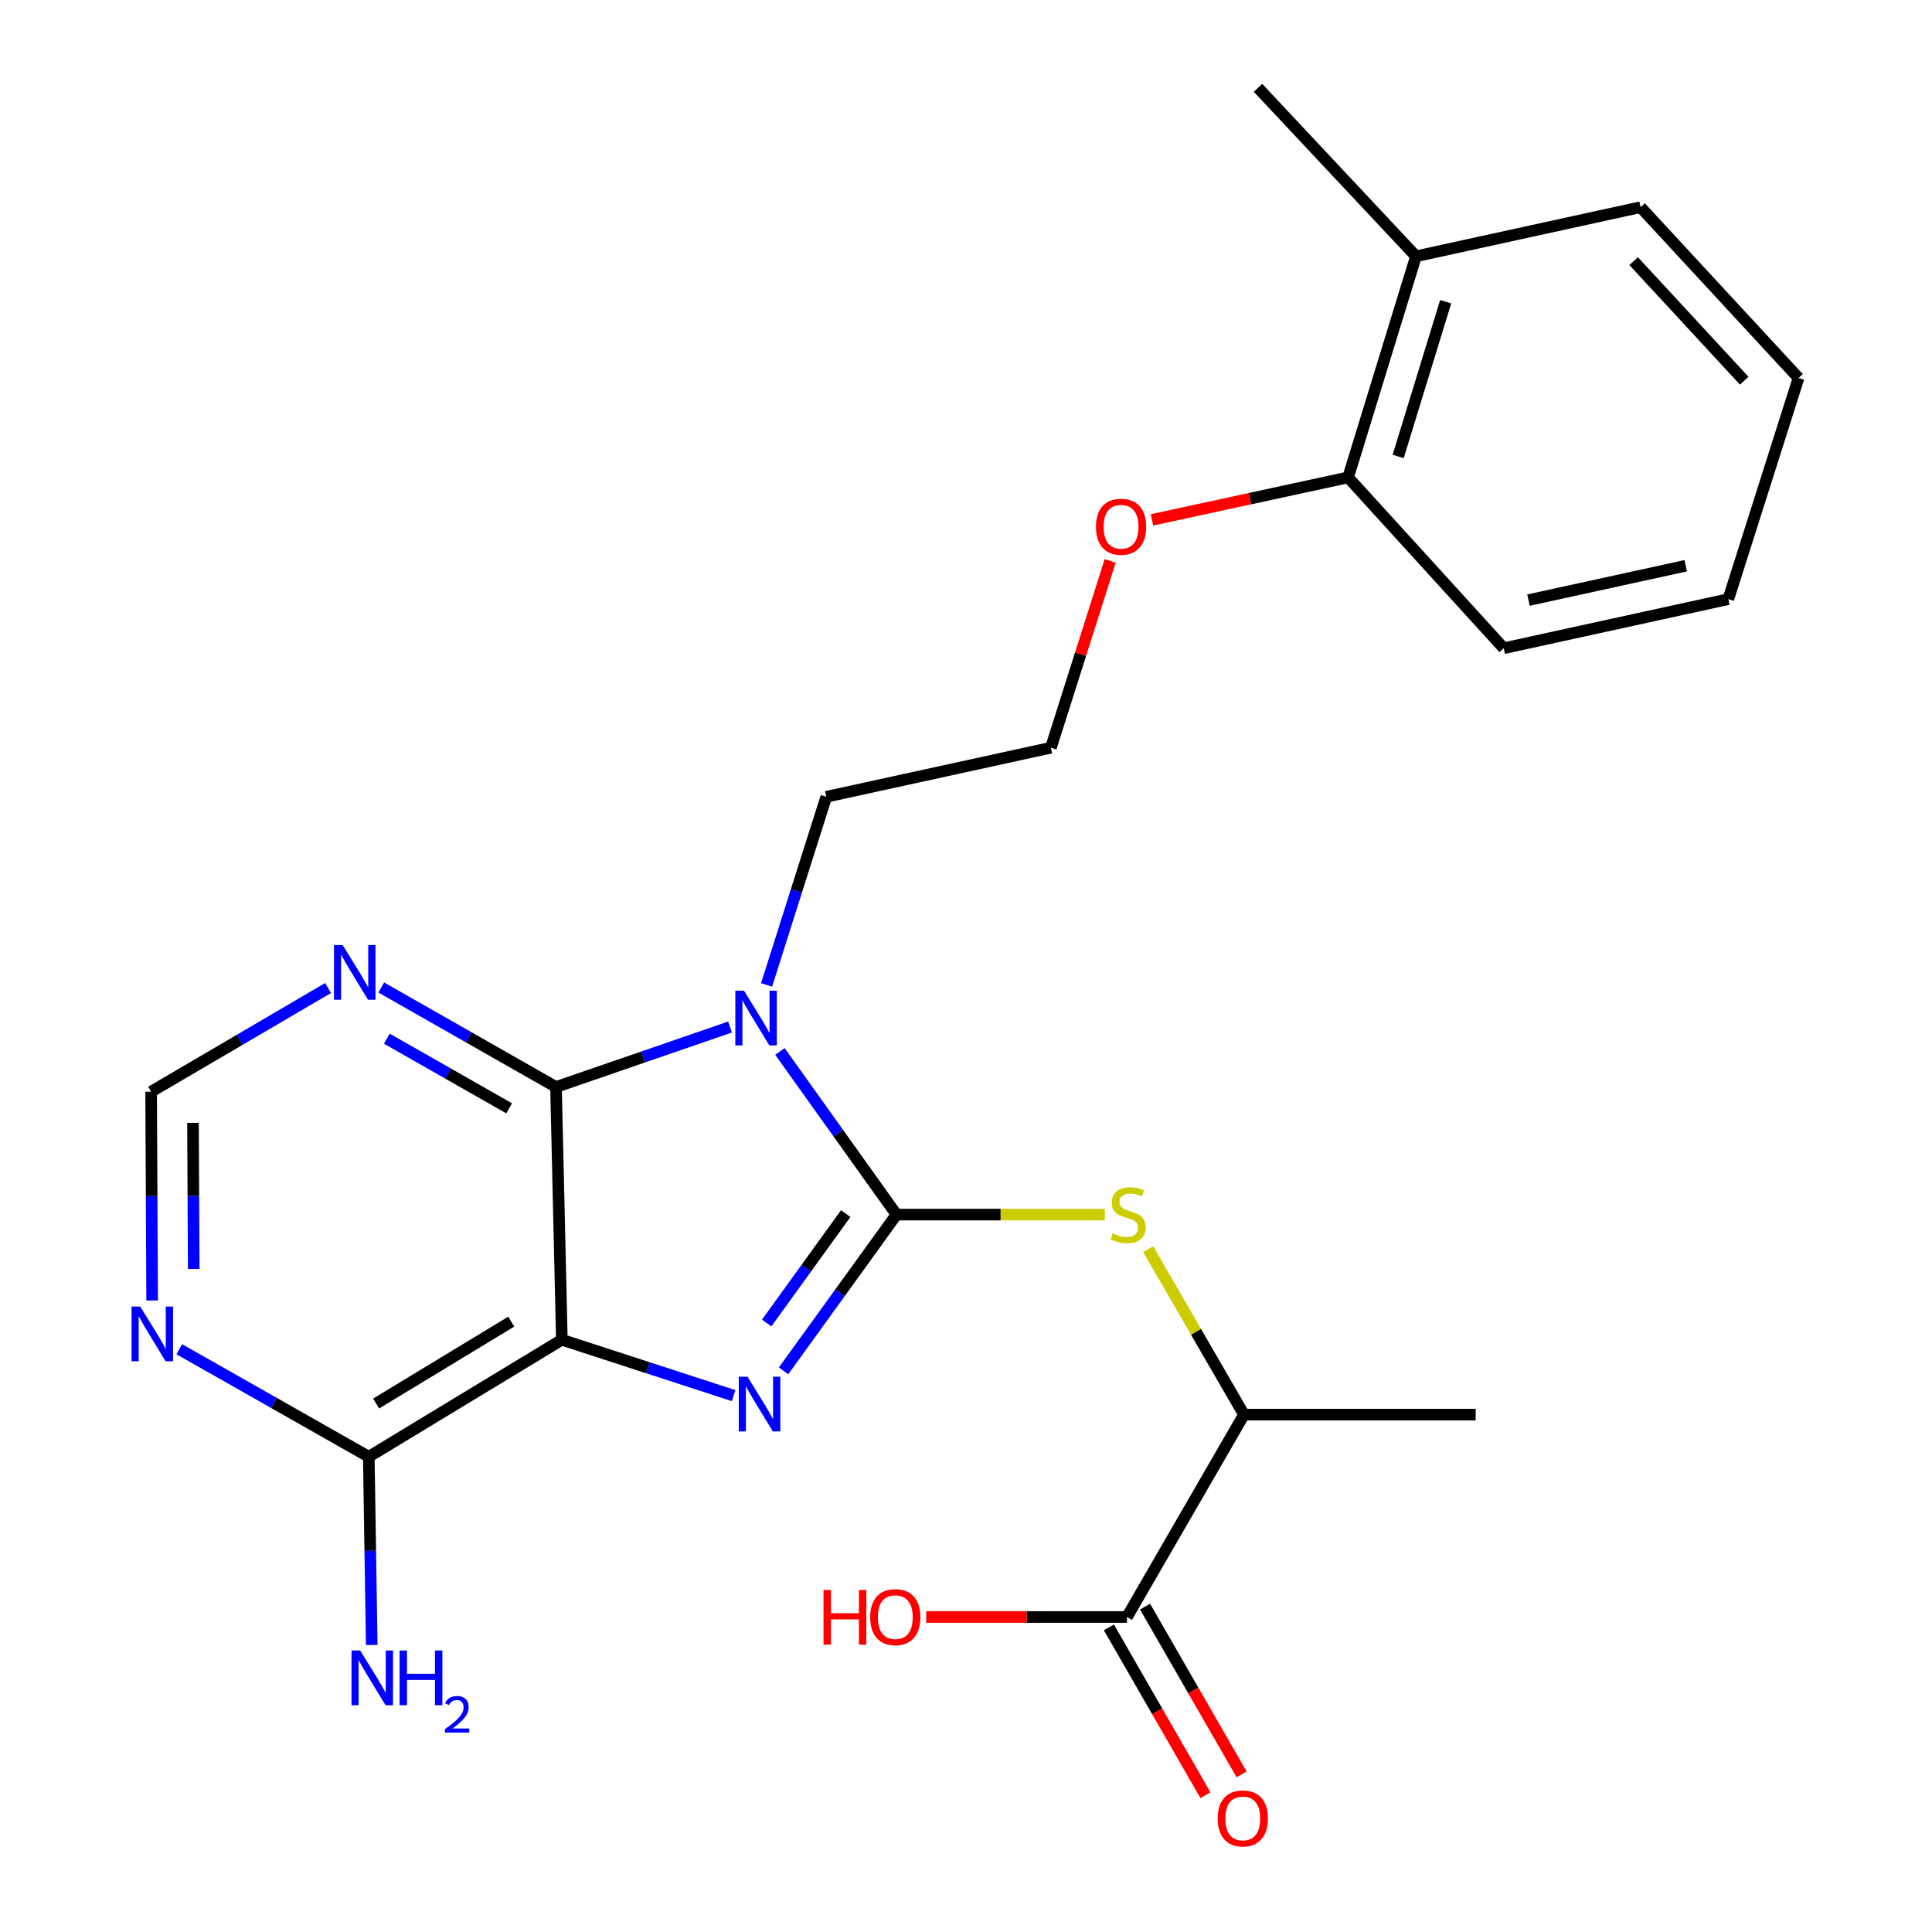 <?xml version='1.0' encoding='iso-8859-1'?>
<svg version='1.1' baseProfile='full'
              xmlns='http://www.w3.org/2000/svg'
                      xmlns:rdkit='http://www.rdkit.org/xml'
                      xmlns:xlink='http://www.w3.org/1999/xlink'
                  xml:space='preserve'
width='1000px' height='1000px' viewBox='0 0 1000 1000'>
<!-- END OF HEADER -->
<rect style='opacity:1.0;fill:#FFFFFF;stroke:none' width='1000' height='1000' x='0' y='0'> </rect>
<path class='bond-0' d='M 464.015,628.672 L 433.852,586.45' style='fill:none;fill-rule:evenodd;stroke:#000000;stroke-width:6px;stroke-linecap:butt;stroke-linejoin:miter;stroke-opacity:1' />
<path class='bond-0' d='M 433.852,586.45 L 403.689,544.228' style='fill:none;fill-rule:evenodd;stroke:#0000FF;stroke-width:6px;stroke-linecap:butt;stroke-linejoin:miter;stroke-opacity:1' />
<path class='bond-1' d='M 464.015,628.672 L 434.792,669.115' style='fill:none;fill-rule:evenodd;stroke:#000000;stroke-width:6px;stroke-linecap:butt;stroke-linejoin:miter;stroke-opacity:1' />
<path class='bond-1' d='M 434.792,669.115 L 405.569,709.558' style='fill:none;fill-rule:evenodd;stroke:#0000FF;stroke-width:6px;stroke-linecap:butt;stroke-linejoin:miter;stroke-opacity:1' />
<path class='bond-1' d='M 437.746,628.158 L 417.29,656.468' style='fill:none;fill-rule:evenodd;stroke:#000000;stroke-width:6px;stroke-linecap:butt;stroke-linejoin:miter;stroke-opacity:1' />
<path class='bond-1' d='M 417.29,656.468 L 396.834,684.778' style='fill:none;fill-rule:evenodd;stroke:#0000FF;stroke-width:6px;stroke-linecap:butt;stroke-linejoin:miter;stroke-opacity:1' />
<path class='bond-4' d='M 464.015,628.672 L 517.934,628.672' style='fill:none;fill-rule:evenodd;stroke:#000000;stroke-width:6px;stroke-linecap:butt;stroke-linejoin:miter;stroke-opacity:1' />
<path class='bond-4' d='M 517.934,628.672 L 571.853,628.672' style='fill:none;fill-rule:evenodd;stroke:#CCCC00;stroke-width:6px;stroke-linecap:butt;stroke-linejoin:miter;stroke-opacity:1' />
<path class='bond-3' d='M 377.863,531.588 L 332.825,547.11' style='fill:none;fill-rule:evenodd;stroke:#0000FF;stroke-width:6px;stroke-linecap:butt;stroke-linejoin:miter;stroke-opacity:1' />
<path class='bond-3' d='M 332.825,547.11 L 287.788,562.632' style='fill:none;fill-rule:evenodd;stroke:#000000;stroke-width:6px;stroke-linecap:butt;stroke-linejoin:miter;stroke-opacity:1' />
<path class='bond-12' d='M 396.787,509.779 L 412.232,461.102' style='fill:none;fill-rule:evenodd;stroke:#0000FF;stroke-width:6px;stroke-linecap:butt;stroke-linejoin:miter;stroke-opacity:1' />
<path class='bond-12' d='M 412.232,461.102 L 427.678,412.425' style='fill:none;fill-rule:evenodd;stroke:#000000;stroke-width:6px;stroke-linecap:butt;stroke-linejoin:miter;stroke-opacity:1' />
<path class='bond-2' d='M 379.722,722.374 L 335.266,707.913' style='fill:none;fill-rule:evenodd;stroke:#0000FF;stroke-width:6px;stroke-linecap:butt;stroke-linejoin:miter;stroke-opacity:1' />
<path class='bond-2' d='M 335.266,707.913 L 290.811,693.452' style='fill:none;fill-rule:evenodd;stroke:#000000;stroke-width:6px;stroke-linecap:butt;stroke-linejoin:miter;stroke-opacity:1' />
<path class='bond-5' d='M 290.811,693.452 L 190.881,754.01' style='fill:none;fill-rule:evenodd;stroke:#000000;stroke-width:6px;stroke-linecap:butt;stroke-linejoin:miter;stroke-opacity:1' />
<path class='bond-5' d='M 264.63,684.069 L 194.679,726.459' style='fill:none;fill-rule:evenodd;stroke:#000000;stroke-width:6px;stroke-linecap:butt;stroke-linejoin:miter;stroke-opacity:1' />
<path class='bond-25' d='M 290.811,693.452 L 287.788,562.632' style='fill:none;fill-rule:evenodd;stroke:#000000;stroke-width:6px;stroke-linecap:butt;stroke-linejoin:miter;stroke-opacity:1' />
<path class='bond-6' d='M 287.788,562.632 L 242.568,536.882' style='fill:none;fill-rule:evenodd;stroke:#000000;stroke-width:6px;stroke-linecap:butt;stroke-linejoin:miter;stroke-opacity:1' />
<path class='bond-6' d='M 242.568,536.882 L 197.348,511.132' style='fill:none;fill-rule:evenodd;stroke:#0000FF;stroke-width:6px;stroke-linecap:butt;stroke-linejoin:miter;stroke-opacity:1' />
<path class='bond-6' d='M 263.537,573.671 L 231.883,555.646' style='fill:none;fill-rule:evenodd;stroke:#000000;stroke-width:6px;stroke-linecap:butt;stroke-linejoin:miter;stroke-opacity:1' />
<path class='bond-6' d='M 231.883,555.646 L 200.229,537.621' style='fill:none;fill-rule:evenodd;stroke:#0000FF;stroke-width:6px;stroke-linecap:butt;stroke-linejoin:miter;stroke-opacity:1' />
<path class='bond-10' d='M 594.278,646.543 L 619.077,689.378' style='fill:none;fill-rule:evenodd;stroke:#CCCC00;stroke-width:6px;stroke-linecap:butt;stroke-linejoin:miter;stroke-opacity:1' />
<path class='bond-10' d='M 619.077,689.378 L 643.877,732.213' style='fill:none;fill-rule:evenodd;stroke:#000000;stroke-width:6px;stroke-linecap:butt;stroke-linejoin:miter;stroke-opacity:1' />
<path class='bond-7' d='M 190.881,754.01 L 141.838,726.181' style='fill:none;fill-rule:evenodd;stroke:#000000;stroke-width:6px;stroke-linecap:butt;stroke-linejoin:miter;stroke-opacity:1' />
<path class='bond-7' d='M 141.838,726.181 L 92.795,698.351' style='fill:none;fill-rule:evenodd;stroke:#0000FF;stroke-width:6px;stroke-linecap:butt;stroke-linejoin:miter;stroke-opacity:1' />
<path class='bond-15' d='M 190.881,754.01 L 191.647,802.722' style='fill:none;fill-rule:evenodd;stroke:#000000;stroke-width:6px;stroke-linecap:butt;stroke-linejoin:miter;stroke-opacity:1' />
<path class='bond-15' d='M 191.647,802.722 L 192.413,851.434' style='fill:none;fill-rule:evenodd;stroke:#0000FF;stroke-width:6px;stroke-linecap:butt;stroke-linejoin:miter;stroke-opacity:1' />
<path class='bond-9' d='M 169.817,511.392 L 124.02,538.23' style='fill:none;fill-rule:evenodd;stroke:#0000FF;stroke-width:6px;stroke-linecap:butt;stroke-linejoin:miter;stroke-opacity:1' />
<path class='bond-9' d='M 124.02,538.23 L 78.223,565.067' style='fill:none;fill-rule:evenodd;stroke:#000000;stroke-width:6px;stroke-linecap:butt;stroke-linejoin:miter;stroke-opacity:1' />
<path class='bond-26' d='M 78.75,673.135 L 78.486,619.101' style='fill:none;fill-rule:evenodd;stroke:#0000FF;stroke-width:6px;stroke-linecap:butt;stroke-linejoin:miter;stroke-opacity:1' />
<path class='bond-26' d='M 78.486,619.101 L 78.223,565.067' style='fill:none;fill-rule:evenodd;stroke:#000000;stroke-width:6px;stroke-linecap:butt;stroke-linejoin:miter;stroke-opacity:1' />
<path class='bond-26' d='M 100.264,656.82 L 100.08,618.996' style='fill:none;fill-rule:evenodd;stroke:#0000FF;stroke-width:6px;stroke-linecap:butt;stroke-linejoin:miter;stroke-opacity:1' />
<path class='bond-26' d='M 100.08,618.996 L 99.895,581.172' style='fill:none;fill-rule:evenodd;stroke:#000000;stroke-width:6px;stroke-linecap:butt;stroke-linejoin:miter;stroke-opacity:1' />
<path class='bond-8' d='M 583.319,836.953 L 643.877,732.213' style='fill:none;fill-rule:evenodd;stroke:#000000;stroke-width:6px;stroke-linecap:butt;stroke-linejoin:miter;stroke-opacity:1' />
<path class='bond-11' d='M 573.961,842.338 L 598.95,885.764' style='fill:none;fill-rule:evenodd;stroke:#000000;stroke-width:6px;stroke-linecap:butt;stroke-linejoin:miter;stroke-opacity:1' />
<path class='bond-11' d='M 598.95,885.764 L 623.938,929.19' style='fill:none;fill-rule:evenodd;stroke:#FF0000;stroke-width:6px;stroke-linecap:butt;stroke-linejoin:miter;stroke-opacity:1' />
<path class='bond-11' d='M 592.677,831.568 L 617.666,874.994' style='fill:none;fill-rule:evenodd;stroke:#000000;stroke-width:6px;stroke-linecap:butt;stroke-linejoin:miter;stroke-opacity:1' />
<path class='bond-11' d='M 617.666,874.994 L 642.654,918.42' style='fill:none;fill-rule:evenodd;stroke:#FF0000;stroke-width:6px;stroke-linecap:butt;stroke-linejoin:miter;stroke-opacity:1' />
<path class='bond-16' d='M 583.319,836.953 L 531.36,836.953' style='fill:none;fill-rule:evenodd;stroke:#000000;stroke-width:6px;stroke-linecap:butt;stroke-linejoin:miter;stroke-opacity:1' />
<path class='bond-16' d='M 531.36,836.953 L 479.401,836.953' style='fill:none;fill-rule:evenodd;stroke:#FF0000;stroke-width:6px;stroke-linecap:butt;stroke-linejoin:miter;stroke-opacity:1' />
<path class='bond-19' d='M 643.877,732.213 L 763.793,732.213' style='fill:none;fill-rule:evenodd;stroke:#000000;stroke-width:6px;stroke-linecap:butt;stroke-linejoin:miter;stroke-opacity:1' />
<path class='bond-18' d='M 427.678,412.425 L 543.947,387.016' style='fill:none;fill-rule:evenodd;stroke:#000000;stroke-width:6px;stroke-linecap:butt;stroke-linejoin:miter;stroke-opacity:1' />
<path class='bond-13' d='M 697.777,247.102 L 647.022,258.097' style='fill:none;fill-rule:evenodd;stroke:#000000;stroke-width:6px;stroke-linecap:butt;stroke-linejoin:miter;stroke-opacity:1' />
<path class='bond-13' d='M 647.022,258.097 L 596.266,269.091' style='fill:none;fill-rule:evenodd;stroke:#FF0000;stroke-width:6px;stroke-linecap:butt;stroke-linejoin:miter;stroke-opacity:1' />
<path class='bond-14' d='M 697.777,247.102 L 732.902,132.656' style='fill:none;fill-rule:evenodd;stroke:#000000;stroke-width:6px;stroke-linecap:butt;stroke-linejoin:miter;stroke-opacity:1' />
<path class='bond-14' d='M 723.689,236.271 L 748.277,156.159' style='fill:none;fill-rule:evenodd;stroke:#000000;stroke-width:6px;stroke-linecap:butt;stroke-linejoin:miter;stroke-opacity:1' />
<path class='bond-21' d='M 697.777,247.102 L 778.321,335.528' style='fill:none;fill-rule:evenodd;stroke:#000000;stroke-width:6px;stroke-linecap:butt;stroke-linejoin:miter;stroke-opacity:1' />
<path class='bond-20' d='M 732.902,132.656 L 651.135,45.455' style='fill:none;fill-rule:evenodd;stroke:#000000;stroke-width:6px;stroke-linecap:butt;stroke-linejoin:miter;stroke-opacity:1' />
<path class='bond-22' d='M 732.902,132.656 L 849.16,107.236' style='fill:none;fill-rule:evenodd;stroke:#000000;stroke-width:6px;stroke-linecap:butt;stroke-linejoin:miter;stroke-opacity:1' />
<path class='bond-17' d='M 574.625,290.32 L 559.286,338.668' style='fill:none;fill-rule:evenodd;stroke:#FF0000;stroke-width:6px;stroke-linecap:butt;stroke-linejoin:miter;stroke-opacity:1' />
<path class='bond-17' d='M 559.286,338.668 L 543.947,387.016' style='fill:none;fill-rule:evenodd;stroke:#000000;stroke-width:6px;stroke-linecap:butt;stroke-linejoin:miter;stroke-opacity:1' />
<path class='bond-23' d='M 778.321,335.528 L 894.578,310.107' style='fill:none;fill-rule:evenodd;stroke:#000000;stroke-width:6px;stroke-linecap:butt;stroke-linejoin:miter;stroke-opacity:1' />
<path class='bond-23' d='M 791.147,310.619 L 872.527,292.825' style='fill:none;fill-rule:evenodd;stroke:#000000;stroke-width:6px;stroke-linecap:butt;stroke-linejoin:miter;stroke-opacity:1' />
<path class='bond-27' d='M 849.16,107.236 L 930.927,195.65' style='fill:none;fill-rule:evenodd;stroke:#000000;stroke-width:6px;stroke-linecap:butt;stroke-linejoin:miter;stroke-opacity:1' />
<path class='bond-27' d='M 845.572,135.16 L 902.809,197.049' style='fill:none;fill-rule:evenodd;stroke:#000000;stroke-width:6px;stroke-linecap:butt;stroke-linejoin:miter;stroke-opacity:1' />
<path class='bond-24' d='M 894.578,310.107 L 930.927,195.65' style='fill:none;fill-rule:evenodd;stroke:#000000;stroke-width:6px;stroke-linecap:butt;stroke-linejoin:miter;stroke-opacity:1' />
<path  class='atom-1' d='M 385.081 512.782
L 394.361 527.782
Q 395.281 529.262, 396.761 531.942
Q 398.241 534.622, 398.321 534.782
L 398.321 512.782
L 402.081 512.782
L 402.081 541.102
L 398.201 541.102
L 388.241 524.702
Q 387.081 522.782, 385.841 520.582
Q 384.641 518.382, 384.281 517.702
L 384.281 541.102
L 380.601 541.102
L 380.601 512.782
L 385.081 512.782
' fill='#0000FF'/>
<path  class='atom-2' d='M 386.892 712.582
L 396.172 727.582
Q 397.092 729.062, 398.572 731.742
Q 400.052 734.422, 400.132 734.582
L 400.132 712.582
L 403.892 712.582
L 403.892 740.902
L 400.012 740.902
L 390.052 724.502
Q 388.892 722.582, 387.652 720.382
Q 386.452 718.182, 386.092 717.502
L 386.092 740.902
L 382.412 740.902
L 382.412 712.582
L 386.892 712.582
' fill='#0000FF'/>
<path  class='atom-5' d='M 575.931 638.392
Q 576.251 638.512, 577.571 639.072
Q 578.891 639.632, 580.331 639.992
Q 581.811 640.312, 583.251 640.312
Q 585.931 640.312, 587.491 639.032
Q 589.051 637.712, 589.051 635.432
Q 589.051 633.872, 588.251 632.912
Q 587.491 631.952, 586.291 631.432
Q 585.091 630.912, 583.091 630.312
Q 580.571 629.552, 579.051 628.832
Q 577.571 628.112, 576.491 626.592
Q 575.451 625.072, 575.451 622.512
Q 575.451 618.952, 577.851 616.752
Q 580.291 614.552, 585.091 614.552
Q 588.371 614.552, 592.091 616.112
L 591.171 619.192
Q 587.771 617.792, 585.211 617.792
Q 582.451 617.792, 580.931 618.952
Q 579.411 620.072, 579.451 622.032
Q 579.451 623.552, 580.211 624.472
Q 581.011 625.392, 582.131 625.912
Q 583.291 626.432, 585.211 627.032
Q 587.771 627.832, 589.291 628.632
Q 590.811 629.432, 591.891 631.072
Q 593.011 632.672, 593.011 635.432
Q 593.011 639.352, 590.371 641.472
Q 587.771 643.552, 583.411 643.552
Q 580.891 643.552, 578.971 642.992
Q 577.091 642.472, 574.851 641.552
L 575.931 638.392
' fill='#CCCC00'/>
<path  class='atom-7' d='M 177.351 489.149
L 186.631 504.149
Q 187.551 505.629, 189.031 508.309
Q 190.511 510.989, 190.591 511.149
L 190.591 489.149
L 194.351 489.149
L 194.351 517.469
L 190.471 517.469
L 180.511 501.069
Q 179.351 499.149, 178.111 496.949
Q 176.911 494.749, 176.551 494.069
L 176.551 517.469
L 172.871 517.469
L 172.871 489.149
L 177.351 489.149
' fill='#0000FF'/>
<path  class='atom-8' d='M 72.574 676.269
L 81.854 691.269
Q 82.774 692.749, 84.254 695.429
Q 85.734 698.109, 85.814 698.269
L 85.814 676.269
L 89.574 676.269
L 89.574 704.589
L 85.694 704.589
L 75.734 688.189
Q 74.574 686.269, 73.334 684.069
Q 72.134 681.869, 71.774 681.189
L 71.774 704.589
L 68.094 704.589
L 68.094 676.269
L 72.574 676.269
' fill='#0000FF'/>
<path  class='atom-12' d='M 630.265 941.21
Q 630.265 934.41, 633.625 930.61
Q 636.985 926.81, 643.265 926.81
Q 649.545 926.81, 652.905 930.61
Q 656.265 934.41, 656.265 941.21
Q 656.265 948.09, 652.865 952.01
Q 649.465 955.89, 643.265 955.89
Q 637.025 955.89, 633.625 952.01
Q 630.265 948.13, 630.265 941.21
M 643.265 952.69
Q 647.585 952.69, 649.905 949.81
Q 652.265 946.89, 652.265 941.21
Q 652.265 935.65, 649.905 932.85
Q 647.585 930.01, 643.265 930.01
Q 638.945 930.01, 636.585 932.81
Q 634.265 935.61, 634.265 941.21
Q 634.265 946.93, 636.585 949.81
Q 638.945 952.69, 643.265 952.69
' fill='#FF0000'/>
<path  class='atom-16' d='M 186.42 854.296
L 195.7 869.296
Q 196.62 870.776, 198.1 873.456
Q 199.58 876.136, 199.66 876.296
L 199.66 854.296
L 203.42 854.296
L 203.42 882.616
L 199.54 882.616
L 189.58 866.216
Q 188.42 864.296, 187.18 862.096
Q 185.98 859.896, 185.62 859.216
L 185.62 882.616
L 181.94 882.616
L 181.94 854.296
L 186.42 854.296
' fill='#0000FF'/>
<path  class='atom-16' d='M 206.82 854.296
L 210.66 854.296
L 210.66 866.336
L 225.14 866.336
L 225.14 854.296
L 228.98 854.296
L 228.98 882.616
L 225.14 882.616
L 225.14 869.536
L 210.66 869.536
L 210.66 882.616
L 206.82 882.616
L 206.82 854.296
' fill='#0000FF'/>
<path  class='atom-16' d='M 230.353 881.622
Q 231.04 879.854, 232.676 878.877
Q 234.313 877.874, 236.584 877.874
Q 239.408 877.874, 240.992 879.405
Q 242.576 880.936, 242.576 883.655
Q 242.576 886.427, 240.517 889.014
Q 238.484 891.602, 234.26 894.664
L 242.893 894.664
L 242.893 896.776
L 230.3 896.776
L 230.3 895.007
Q 233.785 892.526, 235.844 890.678
Q 237.93 888.83, 238.933 887.166
Q 239.936 885.503, 239.936 883.787
Q 239.936 881.992, 239.039 880.989
Q 238.141 879.986, 236.584 879.986
Q 235.079 879.986, 234.076 880.593
Q 233.072 881.2, 232.36 882.546
L 230.353 881.622
' fill='#0000FF'/>
<path  class='atom-17' d='M 426.243 822.953
L 430.083 822.953
L 430.083 834.993
L 444.563 834.993
L 444.563 822.953
L 448.403 822.953
L 448.403 851.273
L 444.563 851.273
L 444.563 838.193
L 430.083 838.193
L 430.083 851.273
L 426.243 851.273
L 426.243 822.953
' fill='#FF0000'/>
<path  class='atom-17' d='M 450.403 837.033
Q 450.403 830.233, 453.763 826.433
Q 457.123 822.633, 463.403 822.633
Q 469.683 822.633, 473.043 826.433
Q 476.403 830.233, 476.403 837.033
Q 476.403 843.913, 473.003 847.833
Q 469.603 851.713, 463.403 851.713
Q 457.163 851.713, 453.763 847.833
Q 450.403 843.953, 450.403 837.033
M 463.403 848.513
Q 467.723 848.513, 470.043 845.633
Q 472.403 842.713, 472.403 837.033
Q 472.403 831.473, 470.043 828.673
Q 467.723 825.833, 463.403 825.833
Q 459.083 825.833, 456.723 828.633
Q 454.403 831.433, 454.403 837.033
Q 454.403 842.753, 456.723 845.633
Q 459.083 848.513, 463.403 848.513
' fill='#FF0000'/>
<path  class='atom-18' d='M 567.26 272.638
Q 567.26 265.838, 570.62 262.038
Q 573.98 258.238, 580.26 258.238
Q 586.54 258.238, 589.9 262.038
Q 593.26 265.838, 593.26 272.638
Q 593.26 279.518, 589.86 283.438
Q 586.46 287.318, 580.26 287.318
Q 574.02 287.318, 570.62 283.438
Q 567.26 279.558, 567.26 272.638
M 580.26 284.118
Q 584.58 284.118, 586.9 281.238
Q 589.26 278.318, 589.26 272.638
Q 589.26 267.078, 586.9 264.278
Q 584.58 261.438, 580.26 261.438
Q 575.94 261.438, 573.58 264.238
Q 571.26 267.038, 571.26 272.638
Q 571.26 278.358, 573.58 281.238
Q 575.94 284.118, 580.26 284.118
' fill='#FF0000'/>
</svg>
